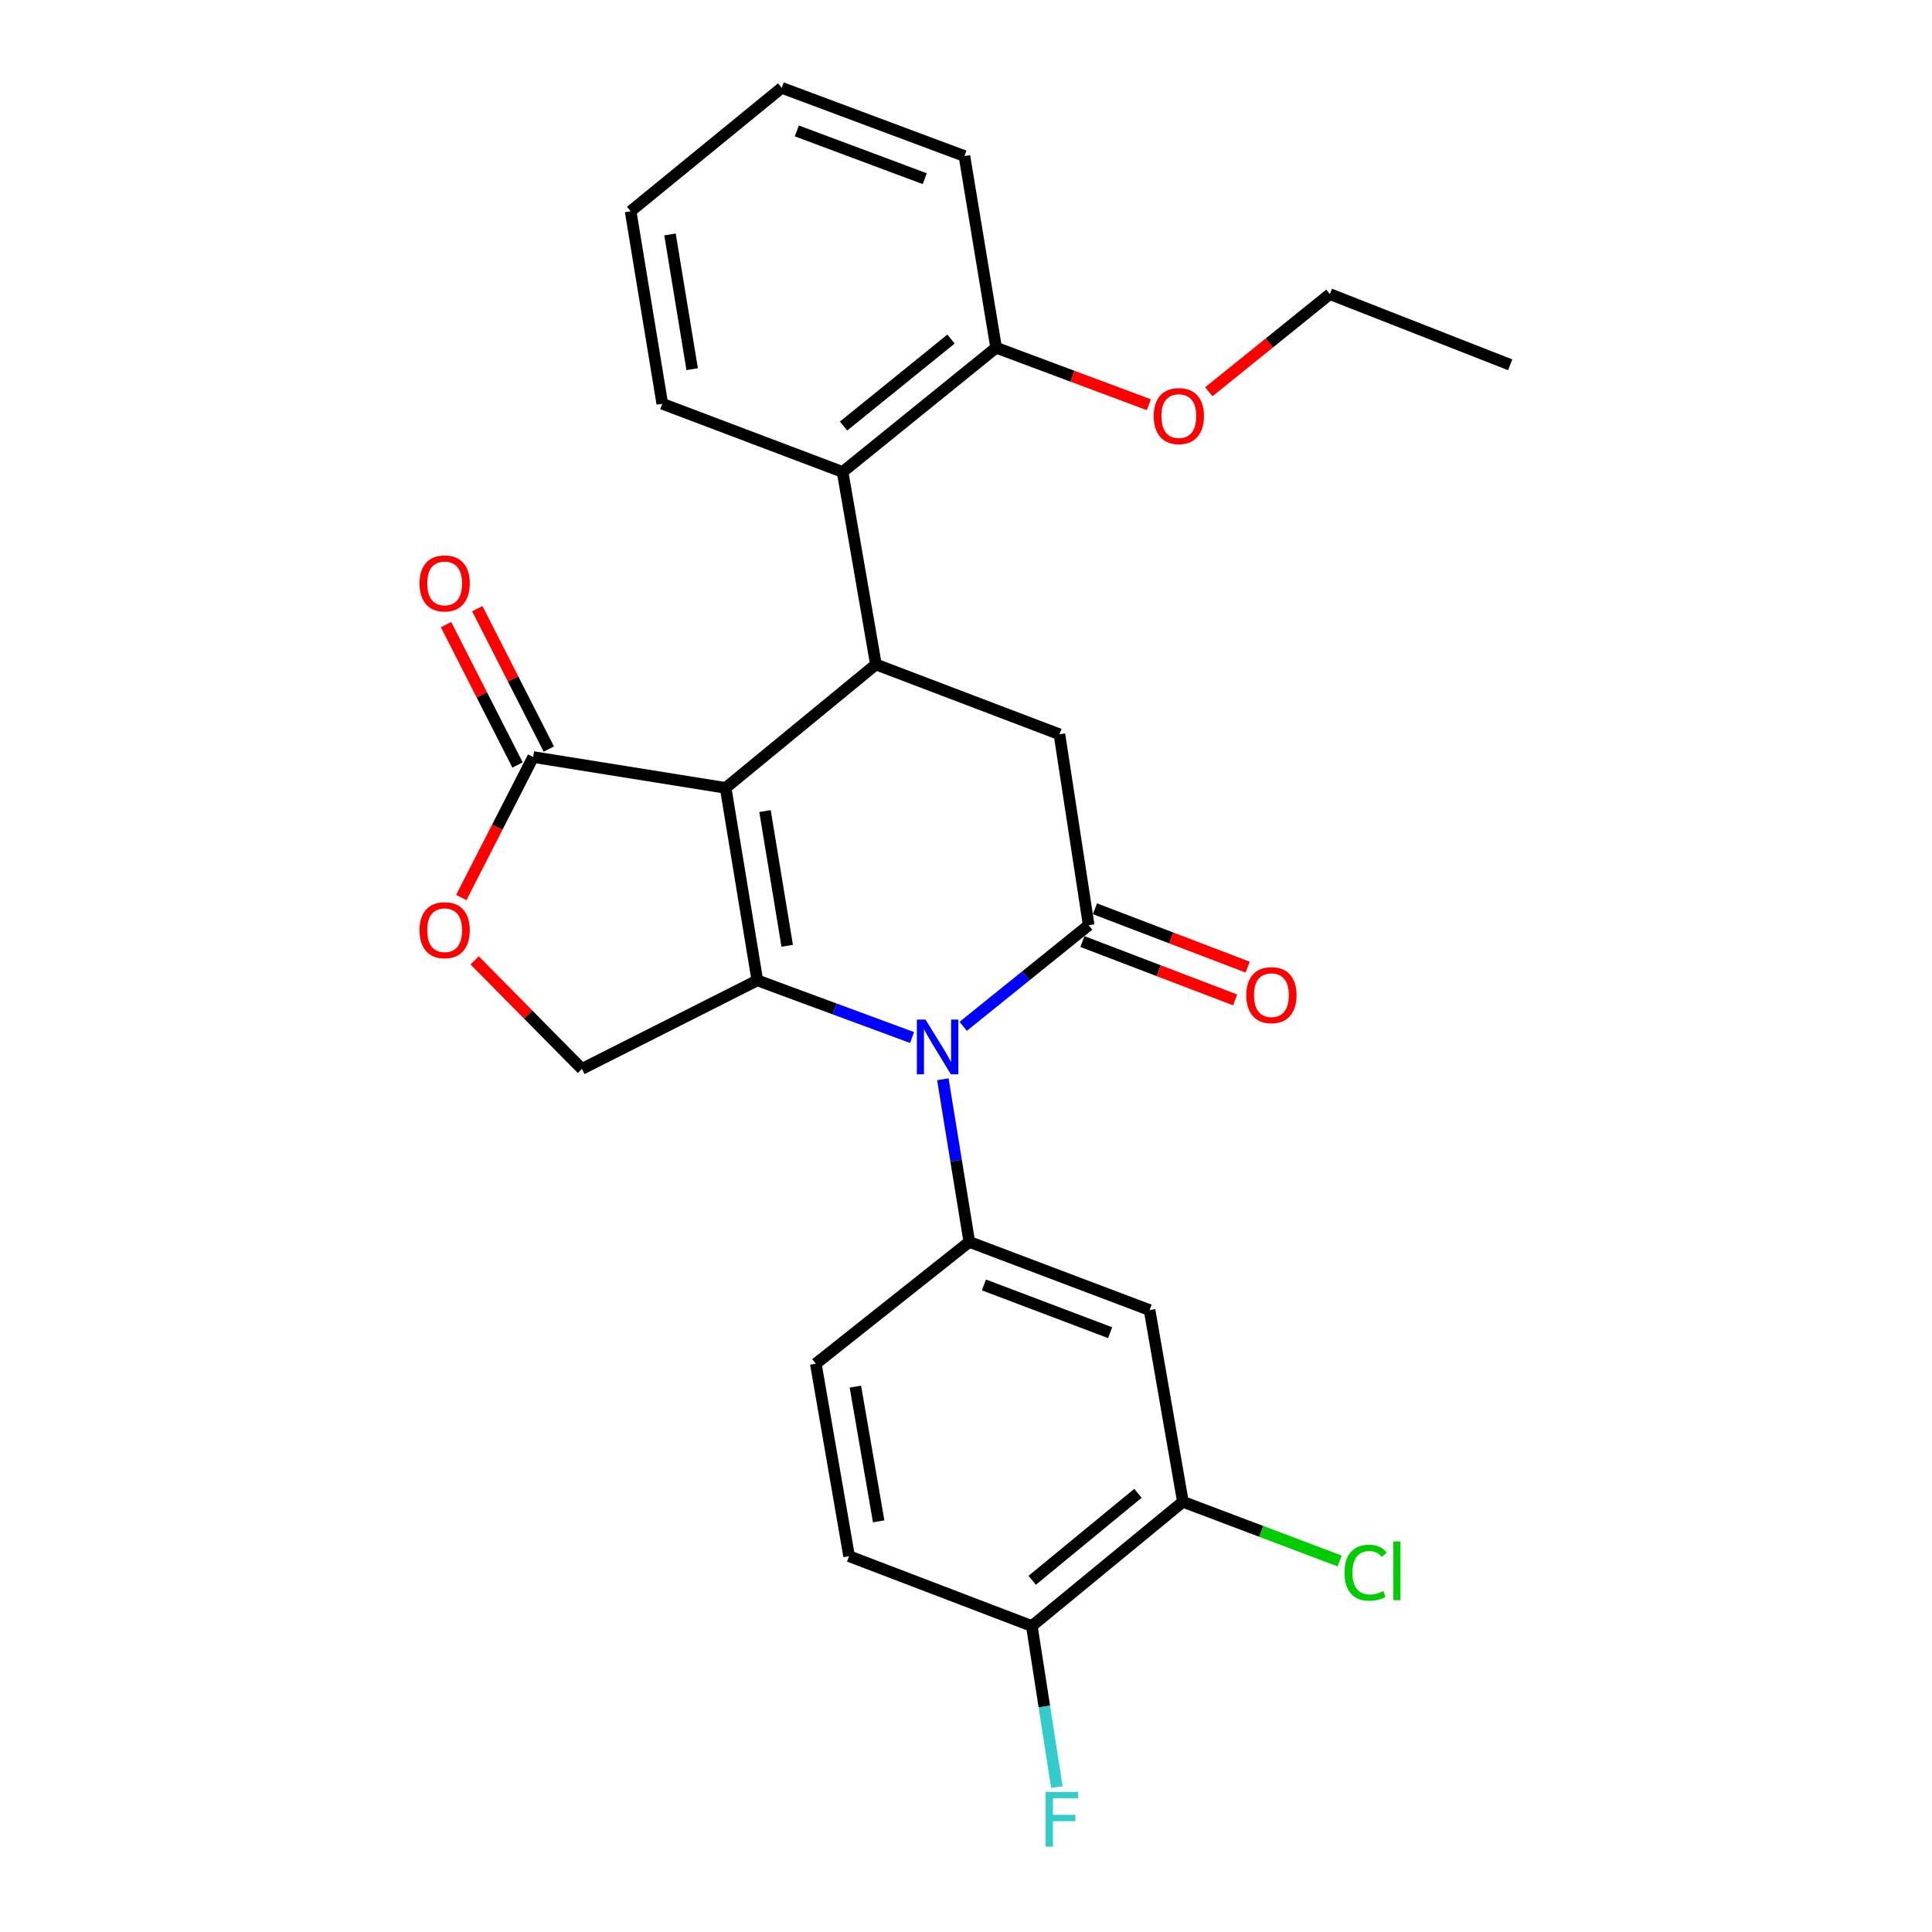 <?xml version='1.0' encoding='iso-8859-1'?>
<svg version='1.1' baseProfile='full'
              xmlns='http://www.w3.org/2000/svg'
                      xmlns:rdkit='http://www.rdkit.org/xml'
                      xmlns:xlink='http://www.w3.org/1999/xlink'
                  xml:space='preserve'
width='1000px' height='1000px' viewBox='0 0 1000 1000'>
<!-- END OF HEADER -->
<rect style='opacity:1.0;fill:#FFFFFF;stroke:none' width='1000' height='1000' x='0' y='0'> </rect>
<path class='bond-0' d='M 375.587,407.811 L 391.994,507.438' style='fill:none;fill-rule:evenodd;stroke:#000000;stroke-width:6px;stroke-linecap:butt;stroke-linejoin:miter;stroke-opacity:1' />
<path class='bond-0' d='M 395.969,419.804 L 407.453,489.543' style='fill:none;fill-rule:evenodd;stroke:#000000;stroke-width:6px;stroke-linecap:butt;stroke-linejoin:miter;stroke-opacity:1' />
<path class='bond-3' d='M 375.587,407.811 L 453.37,343.922' style='fill:none;fill-rule:evenodd;stroke:#000000;stroke-width:6px;stroke-linecap:butt;stroke-linejoin:miter;stroke-opacity:1' />
<path class='bond-5' d='M 375.587,407.811 L 275.97,391.839' style='fill:none;fill-rule:evenodd;stroke:#000000;stroke-width:6px;stroke-linecap:butt;stroke-linejoin:miter;stroke-opacity:1' />
<path class='bond-1' d='M 391.994,507.438 L 432.036,522.229' style='fill:none;fill-rule:evenodd;stroke:#000000;stroke-width:6px;stroke-linecap:butt;stroke-linejoin:miter;stroke-opacity:1' />
<path class='bond-1' d='M 432.036,522.229 L 472.078,537.02' style='fill:none;fill-rule:evenodd;stroke:#0000FF;stroke-width:6px;stroke-linecap:butt;stroke-linejoin:miter;stroke-opacity:1' />
<path class='bond-8' d='M 391.994,507.438 L 301.195,553.267' style='fill:none;fill-rule:evenodd;stroke:#000000;stroke-width:6px;stroke-linecap:butt;stroke-linejoin:miter;stroke-opacity:1' />
<path class='bond-4' d='M 488.022,558.621 L 494.866,600.712' style='fill:none;fill-rule:evenodd;stroke:#0000FF;stroke-width:6px;stroke-linecap:butt;stroke-linejoin:miter;stroke-opacity:1' />
<path class='bond-4' d='M 494.866,600.712 L 501.711,642.804' style='fill:none;fill-rule:evenodd;stroke:#000000;stroke-width:6px;stroke-linecap:butt;stroke-linejoin:miter;stroke-opacity:1' />
<path class='bond-28' d='M 498.556,531.222 L 531.028,505.043' style='fill:none;fill-rule:evenodd;stroke:#0000FF;stroke-width:6px;stroke-linecap:butt;stroke-linejoin:miter;stroke-opacity:1' />
<path class='bond-28' d='M 531.028,505.043 L 563.501,478.864' style='fill:none;fill-rule:evenodd;stroke:#000000;stroke-width:6px;stroke-linecap:butt;stroke-linejoin:miter;stroke-opacity:1' />
<path class='bond-2' d='M 563.501,478.864 L 548.366,380.064' style='fill:none;fill-rule:evenodd;stroke:#000000;stroke-width:6px;stroke-linecap:butt;stroke-linejoin:miter;stroke-opacity:1' />
<path class='bond-12' d='M 560.259,487.347 L 599.785,502.45' style='fill:none;fill-rule:evenodd;stroke:#000000;stroke-width:6px;stroke-linecap:butt;stroke-linejoin:miter;stroke-opacity:1' />
<path class='bond-12' d='M 599.785,502.45 L 639.31,517.554' style='fill:none;fill-rule:evenodd;stroke:#FF0000;stroke-width:6px;stroke-linecap:butt;stroke-linejoin:miter;stroke-opacity:1' />
<path class='bond-12' d='M 566.742,470.381 L 606.268,485.485' style='fill:none;fill-rule:evenodd;stroke:#000000;stroke-width:6px;stroke-linecap:butt;stroke-linejoin:miter;stroke-opacity:1' />
<path class='bond-12' d='M 606.268,485.485 L 645.793,500.588' style='fill:none;fill-rule:evenodd;stroke:#FF0000;stroke-width:6px;stroke-linecap:butt;stroke-linejoin:miter;stroke-opacity:1' />
<path class='bond-6' d='M 453.37,343.922 L 548.366,380.064' style='fill:none;fill-rule:evenodd;stroke:#000000;stroke-width:6px;stroke-linecap:butt;stroke-linejoin:miter;stroke-opacity:1' />
<path class='bond-9' d='M 453.37,343.922 L 436.127,244.285' style='fill:none;fill-rule:evenodd;stroke:#000000;stroke-width:6px;stroke-linecap:butt;stroke-linejoin:miter;stroke-opacity:1' />
<path class='bond-10' d='M 501.711,642.804 L 595.021,678.098' style='fill:none;fill-rule:evenodd;stroke:#000000;stroke-width:6px;stroke-linecap:butt;stroke-linejoin:miter;stroke-opacity:1' />
<path class='bond-10' d='M 509.282,665.085 L 574.6,689.791' style='fill:none;fill-rule:evenodd;stroke:#000000;stroke-width:6px;stroke-linecap:butt;stroke-linejoin:miter;stroke-opacity:1' />
<path class='bond-14' d='M 501.711,642.804 L 422.263,705.855' style='fill:none;fill-rule:evenodd;stroke:#000000;stroke-width:6px;stroke-linecap:butt;stroke-linejoin:miter;stroke-opacity:1' />
<path class='bond-7' d='M 275.97,391.839 L 257.368,428.195' style='fill:none;fill-rule:evenodd;stroke:#000000;stroke-width:6px;stroke-linecap:butt;stroke-linejoin:miter;stroke-opacity:1' />
<path class='bond-7' d='M 257.368,428.195 L 238.766,464.552' style='fill:none;fill-rule:evenodd;stroke:#FF0000;stroke-width:6px;stroke-linecap:butt;stroke-linejoin:miter;stroke-opacity:1' />
<path class='bond-15' d='M 284.062,387.717 L 265.555,351.384' style='fill:none;fill-rule:evenodd;stroke:#000000;stroke-width:6px;stroke-linecap:butt;stroke-linejoin:miter;stroke-opacity:1' />
<path class='bond-15' d='M 265.555,351.384 L 247.048,315.05' style='fill:none;fill-rule:evenodd;stroke:#FF0000;stroke-width:6px;stroke-linecap:butt;stroke-linejoin:miter;stroke-opacity:1' />
<path class='bond-15' d='M 267.879,395.961 L 249.372,359.627' style='fill:none;fill-rule:evenodd;stroke:#000000;stroke-width:6px;stroke-linecap:butt;stroke-linejoin:miter;stroke-opacity:1' />
<path class='bond-15' d='M 249.372,359.627 L 230.864,323.293' style='fill:none;fill-rule:evenodd;stroke:#FF0000;stroke-width:6px;stroke-linecap:butt;stroke-linejoin:miter;stroke-opacity:1' />
<path class='bond-27' d='M 245.679,497.096 L 273.437,525.181' style='fill:none;fill-rule:evenodd;stroke:#FF0000;stroke-width:6px;stroke-linecap:butt;stroke-linejoin:miter;stroke-opacity:1' />
<path class='bond-27' d='M 273.437,525.181 L 301.195,553.267' style='fill:none;fill-rule:evenodd;stroke:#000000;stroke-width:6px;stroke-linecap:butt;stroke-linejoin:miter;stroke-opacity:1' />
<path class='bond-16' d='M 436.127,244.285 L 515.584,179.972' style='fill:none;fill-rule:evenodd;stroke:#000000;stroke-width:6px;stroke-linecap:butt;stroke-linejoin:miter;stroke-opacity:1' />
<path class='bond-16' d='M 436.619,220.521 L 492.239,175.502' style='fill:none;fill-rule:evenodd;stroke:#000000;stroke-width:6px;stroke-linecap:butt;stroke-linejoin:miter;stroke-opacity:1' />
<path class='bond-21' d='M 436.127,244.285 L 342.806,208.991' style='fill:none;fill-rule:evenodd;stroke:#000000;stroke-width:6px;stroke-linecap:butt;stroke-linejoin:miter;stroke-opacity:1' />
<path class='bond-11' d='M 595.021,678.098 L 612.265,777.322' style='fill:none;fill-rule:evenodd;stroke:#000000;stroke-width:6px;stroke-linecap:butt;stroke-linejoin:miter;stroke-opacity:1' />
<path class='bond-18' d='M 612.265,777.322 L 652.832,792.642' style='fill:none;fill-rule:evenodd;stroke:#000000;stroke-width:6px;stroke-linecap:butt;stroke-linejoin:miter;stroke-opacity:1' />
<path class='bond-18' d='M 652.832,792.642 L 693.4,807.961' style='fill:none;fill-rule:evenodd;stroke:#00CC00;stroke-width:6px;stroke-linecap:butt;stroke-linejoin:miter;stroke-opacity:1' />
<path class='bond-30' d='M 612.265,777.322 L 534.069,841.624' style='fill:none;fill-rule:evenodd;stroke:#000000;stroke-width:6px;stroke-linecap:butt;stroke-linejoin:miter;stroke-opacity:1' />
<path class='bond-30' d='M 589,772.939 L 534.263,817.951' style='fill:none;fill-rule:evenodd;stroke:#000000;stroke-width:6px;stroke-linecap:butt;stroke-linejoin:miter;stroke-opacity:1' />
<path class='bond-13' d='M 534.069,841.624 L 439.486,805.482' style='fill:none;fill-rule:evenodd;stroke:#000000;stroke-width:6px;stroke-linecap:butt;stroke-linejoin:miter;stroke-opacity:1' />
<path class='bond-19' d='M 534.069,841.624 L 540.55,883.304' style='fill:none;fill-rule:evenodd;stroke:#000000;stroke-width:6px;stroke-linecap:butt;stroke-linejoin:miter;stroke-opacity:1' />
<path class='bond-19' d='M 540.55,883.304 L 547.032,924.984' style='fill:none;fill-rule:evenodd;stroke:#33CCCC;stroke-width:6px;stroke-linecap:butt;stroke-linejoin:miter;stroke-opacity:1' />
<path class='bond-17' d='M 422.263,705.855 L 439.486,805.482' style='fill:none;fill-rule:evenodd;stroke:#000000;stroke-width:6px;stroke-linecap:butt;stroke-linejoin:miter;stroke-opacity:1' />
<path class='bond-17' d='M 442.743,717.706 L 454.799,787.445' style='fill:none;fill-rule:evenodd;stroke:#000000;stroke-width:6px;stroke-linecap:butt;stroke-linejoin:miter;stroke-opacity:1' />
<path class='bond-20' d='M 515.584,179.972 L 555.113,194.732' style='fill:none;fill-rule:evenodd;stroke:#000000;stroke-width:6px;stroke-linecap:butt;stroke-linejoin:miter;stroke-opacity:1' />
<path class='bond-20' d='M 555.113,194.732 L 594.642,209.491' style='fill:none;fill-rule:evenodd;stroke:#FF0000;stroke-width:6px;stroke-linecap:butt;stroke-linejoin:miter;stroke-opacity:1' />
<path class='bond-22' d='M 515.584,179.972 L 499.188,80.769' style='fill:none;fill-rule:evenodd;stroke:#000000;stroke-width:6px;stroke-linecap:butt;stroke-linejoin:miter;stroke-opacity:1' />
<path class='bond-23' d='M 625.677,202.777 L 657.01,177.506' style='fill:none;fill-rule:evenodd;stroke:#FF0000;stroke-width:6px;stroke-linecap:butt;stroke-linejoin:miter;stroke-opacity:1' />
<path class='bond-23' d='M 657.01,177.506 L 688.342,152.235' style='fill:none;fill-rule:evenodd;stroke:#000000;stroke-width:6px;stroke-linecap:butt;stroke-linejoin:miter;stroke-opacity:1' />
<path class='bond-24' d='M 342.806,208.991 L 326.41,109.354' style='fill:none;fill-rule:evenodd;stroke:#000000;stroke-width:6px;stroke-linecap:butt;stroke-linejoin:miter;stroke-opacity:1' />
<path class='bond-24' d='M 358.267,191.096 L 346.79,121.35' style='fill:none;fill-rule:evenodd;stroke:#000000;stroke-width:6px;stroke-linecap:butt;stroke-linejoin:miter;stroke-opacity:1' />
<path class='bond-29' d='M 499.188,80.769 L 404.606,45.455' style='fill:none;fill-rule:evenodd;stroke:#000000;stroke-width:6px;stroke-linecap:butt;stroke-linejoin:miter;stroke-opacity:1' />
<path class='bond-29' d='M 478.648,92.486 L 412.44,67.766' style='fill:none;fill-rule:evenodd;stroke:#000000;stroke-width:6px;stroke-linecap:butt;stroke-linejoin:miter;stroke-opacity:1' />
<path class='bond-25' d='M 688.342,152.235 L 781.663,188.811' style='fill:none;fill-rule:evenodd;stroke:#000000;stroke-width:6px;stroke-linecap:butt;stroke-linejoin:miter;stroke-opacity:1' />
<path class='bond-26' d='M 326.41,109.354 L 404.606,45.455' style='fill:none;fill-rule:evenodd;stroke:#000000;stroke-width:6px;stroke-linecap:butt;stroke-linejoin:miter;stroke-opacity:1' />
<path  class='atom-2' d='M 479.044 527.745
L 488.324 542.745
Q 489.244 544.225, 490.724 546.905
Q 492.204 549.585, 492.284 549.745
L 492.284 527.745
L 496.044 527.745
L 496.044 556.065
L 492.164 556.065
L 482.204 539.665
Q 481.044 537.745, 479.804 535.545
Q 478.604 533.345, 478.244 532.665
L 478.244 556.065
L 474.564 556.065
L 474.564 527.745
L 479.044 527.745
' fill='#0000FF'/>
<path  class='atom-8' d='M 217.152 481.466
Q 217.152 474.666, 220.512 470.866
Q 223.872 467.066, 230.152 467.066
Q 236.432 467.066, 239.792 470.866
Q 243.152 474.666, 243.152 481.466
Q 243.152 488.346, 239.752 492.266
Q 236.352 496.146, 230.152 496.146
Q 223.912 496.146, 220.512 492.266
Q 217.152 488.386, 217.152 481.466
M 230.152 492.946
Q 234.472 492.946, 236.792 490.066
Q 239.152 487.146, 239.152 481.466
Q 239.152 475.906, 236.792 473.106
Q 234.472 470.266, 230.152 470.266
Q 225.832 470.266, 223.472 473.066
Q 221.152 475.866, 221.152 481.466
Q 221.152 487.186, 223.472 490.066
Q 225.832 492.946, 230.152 492.946
' fill='#FF0000'/>
<path  class='atom-13' d='M 645.083 515.086
Q 645.083 508.286, 648.443 504.486
Q 651.803 500.686, 658.083 500.686
Q 664.363 500.686, 667.723 504.486
Q 671.083 508.286, 671.083 515.086
Q 671.083 521.966, 667.683 525.886
Q 664.283 529.766, 658.083 529.766
Q 651.843 529.766, 648.443 525.886
Q 645.083 522.006, 645.083 515.086
M 658.083 526.566
Q 662.403 526.566, 664.723 523.686
Q 667.083 520.766, 667.083 515.086
Q 667.083 509.526, 664.723 506.726
Q 662.403 503.886, 658.083 503.886
Q 653.763 503.886, 651.403 506.686
Q 649.083 509.486, 649.083 515.086
Q 649.083 520.806, 651.403 523.686
Q 653.763 526.566, 658.083 526.566
' fill='#FF0000'/>
<path  class='atom-16' d='M 217.152 301.968
Q 217.152 295.168, 220.512 291.368
Q 223.872 287.568, 230.152 287.568
Q 236.432 287.568, 239.792 291.368
Q 243.152 295.168, 243.152 301.968
Q 243.152 308.848, 239.752 312.768
Q 236.352 316.648, 230.152 316.648
Q 223.912 316.648, 220.512 312.768
Q 217.152 308.888, 217.152 301.968
M 230.152 313.448
Q 234.472 313.448, 236.792 310.568
Q 239.152 307.648, 239.152 301.968
Q 239.152 296.408, 236.792 293.608
Q 234.472 290.768, 230.152 290.768
Q 225.832 290.768, 223.472 293.568
Q 221.152 296.368, 221.152 301.968
Q 221.152 307.688, 223.472 310.568
Q 225.832 313.448, 230.152 313.448
' fill='#FF0000'/>
<path  class='atom-19' d='M 695.927 814.02
Q 695.927 806.98, 699.207 803.3
Q 702.527 799.58, 708.807 799.58
Q 714.647 799.58, 717.767 803.7
L 715.127 805.86
Q 712.847 802.86, 708.807 802.86
Q 704.527 802.86, 702.247 805.74
Q 700.007 808.58, 700.007 814.02
Q 700.007 819.62, 702.327 822.5
Q 704.687 825.38, 709.247 825.38
Q 712.367 825.38, 716.007 823.5
L 717.127 826.5
Q 715.647 827.46, 713.407 828.02
Q 711.167 828.58, 708.687 828.58
Q 702.527 828.58, 699.207 824.82
Q 695.927 821.06, 695.927 814.02
' fill='#00CC00'/>
<path  class='atom-19' d='M 721.207 797.86
L 724.887 797.86
L 724.887 828.22
L 721.207 828.22
L 721.207 797.86
' fill='#00CC00'/>
<path  class='atom-20' d='M 541.207 927.515
L 558.047 927.515
L 558.047 930.755
L 545.007 930.755
L 545.007 939.355
L 556.607 939.355
L 556.607 942.635
L 545.007 942.635
L 545.007 955.835
L 541.207 955.835
L 541.207 927.515
' fill='#33CCCC'/>
<path  class='atom-21' d='M 597.166 215.367
Q 597.166 208.567, 600.526 204.767
Q 603.886 200.967, 610.166 200.967
Q 616.446 200.967, 619.806 204.767
Q 623.166 208.567, 623.166 215.367
Q 623.166 222.247, 619.766 226.167
Q 616.366 230.047, 610.166 230.047
Q 603.926 230.047, 600.526 226.167
Q 597.166 222.287, 597.166 215.367
M 610.166 226.847
Q 614.486 226.847, 616.806 223.967
Q 619.166 221.047, 619.166 215.367
Q 619.166 209.807, 616.806 207.007
Q 614.486 204.167, 610.166 204.167
Q 605.846 204.167, 603.486 206.967
Q 601.166 209.767, 601.166 215.367
Q 601.166 221.087, 603.486 223.967
Q 605.846 226.847, 610.166 226.847
' fill='#FF0000'/>
</svg>
